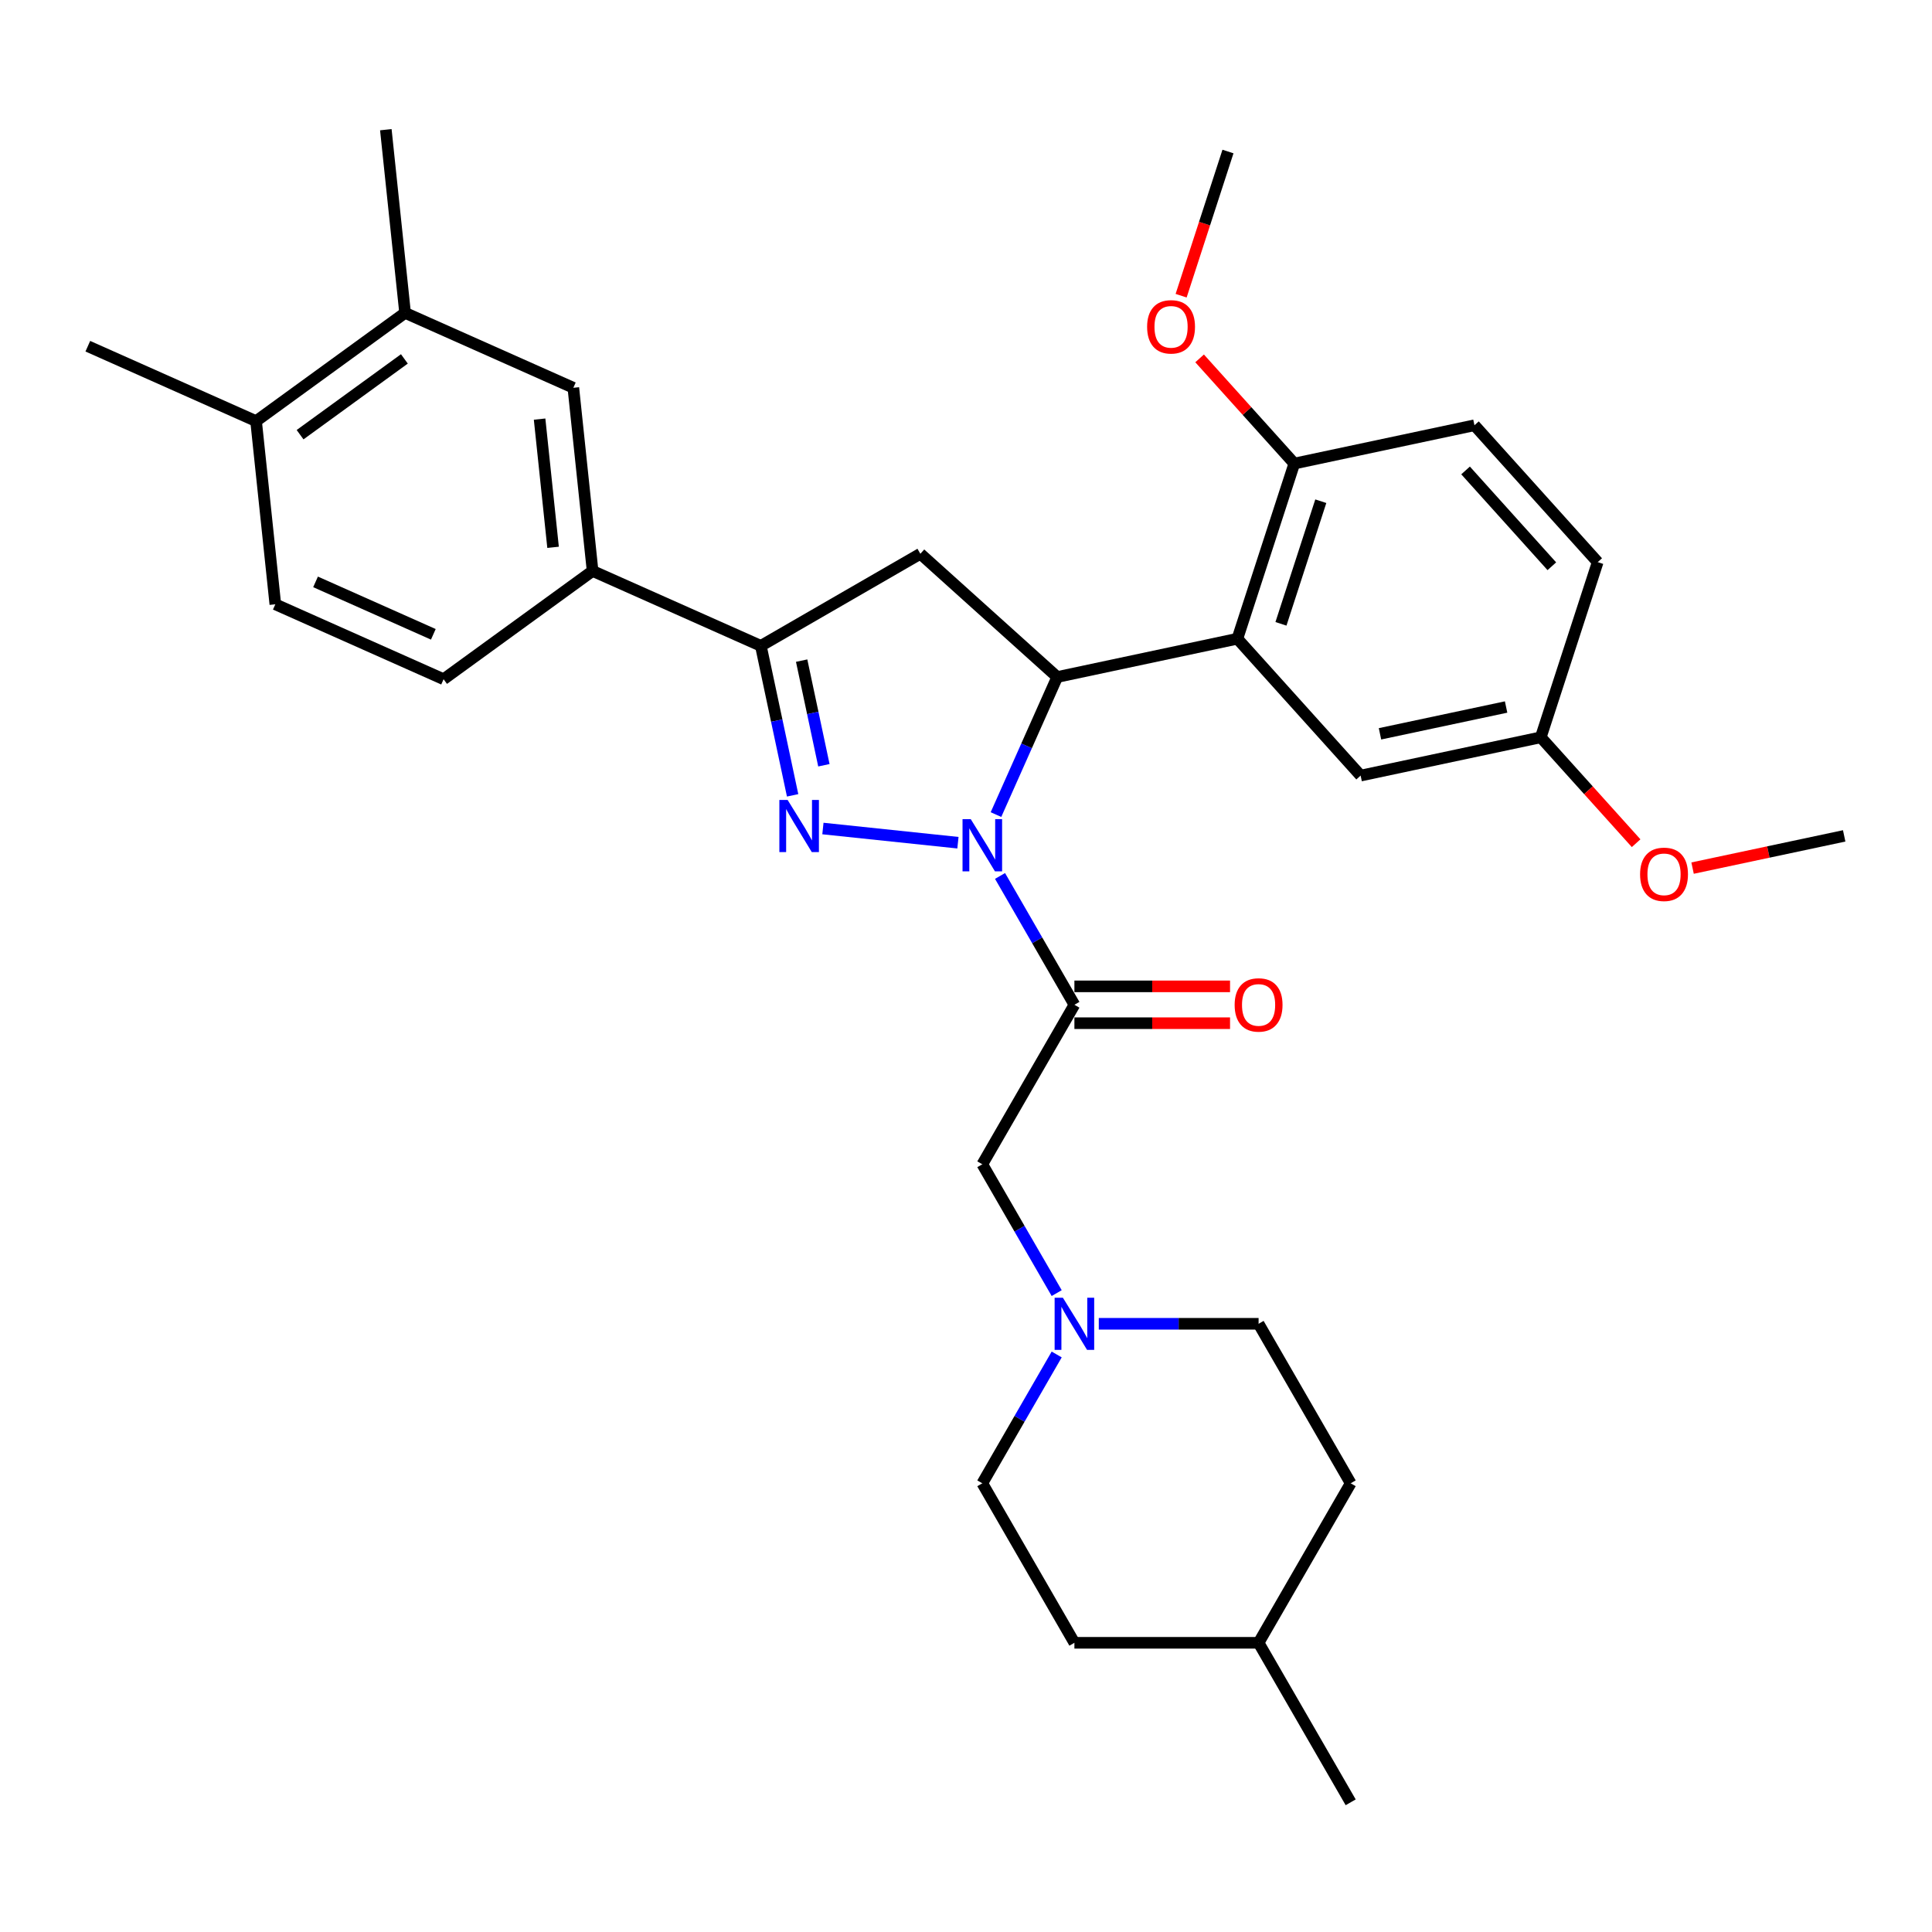 <?xml version='1.0' encoding='iso-8859-1'?>
<svg version='1.1' baseProfile='full'
              xmlns='http://www.w3.org/2000/svg'
                      xmlns:rdkit='http://www.rdkit.org/xml'
                      xmlns:xlink='http://www.w3.org/1999/xlink'
                  xml:space='preserve'
width='1000px' height='1000px' viewBox='0 0 1000 1000'>
<!-- END OF HEADER -->
<rect style='opacity:1.0;fill:#FFFFFF;stroke:none' width='1000' height='1000' x='0' y='0'> </rect>
<path class='bond-0' d='M 546.942,701.074 L 527.693,734.413' style='fill:none;fill-rule:evenodd;stroke:#0000FF;stroke-width:6px;stroke-linecap:butt;stroke-linejoin:miter;stroke-opacity:1' />
<path class='bond-0' d='M 527.693,734.413 L 508.445,767.751' style='fill:none;fill-rule:evenodd;stroke:#000000;stroke-width:6px;stroke-linecap:butt;stroke-linejoin:miter;stroke-opacity:1' />
<path class='bond-1' d='M 546.942,669.309 L 527.693,635.97' style='fill:none;fill-rule:evenodd;stroke:#0000FF;stroke-width:6px;stroke-linecap:butt;stroke-linejoin:miter;stroke-opacity:1' />
<path class='bond-1' d='M 527.693,635.97 L 508.445,602.632' style='fill:none;fill-rule:evenodd;stroke:#000000;stroke-width:6px;stroke-linecap:butt;stroke-linejoin:miter;stroke-opacity:1' />
<path class='bond-2' d='M 568.733,685.192 L 610.088,685.192' style='fill:none;fill-rule:evenodd;stroke:#0000FF;stroke-width:6px;stroke-linecap:butt;stroke-linejoin:miter;stroke-opacity:1' />
<path class='bond-2' d='M 610.088,685.192 L 651.443,685.192' style='fill:none;fill-rule:evenodd;stroke:#000000;stroke-width:6px;stroke-linecap:butt;stroke-linejoin:miter;stroke-opacity:1' />
<path class='bond-3' d='M 699.109,767.751 L 651.443,850.311' style='fill:none;fill-rule:evenodd;stroke:#000000;stroke-width:6px;stroke-linecap:butt;stroke-linejoin:miter;stroke-opacity:1' />
<path class='bond-4' d='M 699.109,767.751 L 651.443,685.192' style='fill:none;fill-rule:evenodd;stroke:#000000;stroke-width:6px;stroke-linecap:butt;stroke-linejoin:miter;stroke-opacity:1' />
<path class='bond-5' d='M 651.443,850.311 L 556.111,850.311' style='fill:none;fill-rule:evenodd;stroke:#000000;stroke-width:6px;stroke-linecap:butt;stroke-linejoin:miter;stroke-opacity:1' />
<path class='bond-6' d='M 651.443,850.311 L 699.109,932.871' style='fill:none;fill-rule:evenodd;stroke:#000000;stroke-width:6px;stroke-linecap:butt;stroke-linejoin:miter;stroke-opacity:1' />
<path class='bond-7' d='M 515.516,421.63 L 531.368,386.026' style='fill:none;fill-rule:evenodd;stroke:#0000FF;stroke-width:6px;stroke-linecap:butt;stroke-linejoin:miter;stroke-opacity:1' />
<path class='bond-7' d='M 531.368,386.026 L 547.22,350.422' style='fill:none;fill-rule:evenodd;stroke:#000000;stroke-width:6px;stroke-linecap:butt;stroke-linejoin:miter;stroke-opacity:1' />
<path class='bond-8' d='M 517.615,453.394 L 536.863,486.733' style='fill:none;fill-rule:evenodd;stroke:#0000FF;stroke-width:6px;stroke-linecap:butt;stroke-linejoin:miter;stroke-opacity:1' />
<path class='bond-8' d='M 536.863,486.733 L 556.111,520.072' style='fill:none;fill-rule:evenodd;stroke:#000000;stroke-width:6px;stroke-linecap:butt;stroke-linejoin:miter;stroke-opacity:1' />
<path class='bond-9' d='M 495.823,436.185 L 425.94,428.84' style='fill:none;fill-rule:evenodd;stroke:#0000FF;stroke-width:6px;stroke-linecap:butt;stroke-linejoin:miter;stroke-opacity:1' />
<path class='bond-10' d='M 556.111,529.605 L 596.389,529.605' style='fill:none;fill-rule:evenodd;stroke:#000000;stroke-width:6px;stroke-linecap:butt;stroke-linejoin:miter;stroke-opacity:1' />
<path class='bond-10' d='M 596.389,529.605 L 636.667,529.605' style='fill:none;fill-rule:evenodd;stroke:#FF0000;stroke-width:6px;stroke-linecap:butt;stroke-linejoin:miter;stroke-opacity:1' />
<path class='bond-10' d='M 556.111,510.539 L 596.389,510.539' style='fill:none;fill-rule:evenodd;stroke:#000000;stroke-width:6px;stroke-linecap:butt;stroke-linejoin:miter;stroke-opacity:1' />
<path class='bond-10' d='M 596.389,510.539 L 636.667,510.539' style='fill:none;fill-rule:evenodd;stroke:#FF0000;stroke-width:6px;stroke-linecap:butt;stroke-linejoin:miter;stroke-opacity:1' />
<path class='bond-11' d='M 556.111,520.072 L 508.445,602.632' style='fill:none;fill-rule:evenodd;stroke:#000000;stroke-width:6px;stroke-linecap:butt;stroke-linejoin:miter;stroke-opacity:1' />
<path class='bond-12' d='M 393.815,334.298 L 306.725,295.523' style='fill:none;fill-rule:evenodd;stroke:#000000;stroke-width:6px;stroke-linecap:butt;stroke-linejoin:miter;stroke-opacity:1' />
<path class='bond-13' d='M 393.815,334.298 L 476.375,286.632' style='fill:none;fill-rule:evenodd;stroke:#000000;stroke-width:6px;stroke-linecap:butt;stroke-linejoin:miter;stroke-opacity:1' />
<path class='bond-14' d='M 393.815,334.298 L 402.037,372.981' style='fill:none;fill-rule:evenodd;stroke:#000000;stroke-width:6px;stroke-linecap:butt;stroke-linejoin:miter;stroke-opacity:1' />
<path class='bond-14' d='M 402.037,372.981 L 410.26,411.665' style='fill:none;fill-rule:evenodd;stroke:#0000FF;stroke-width:6px;stroke-linecap:butt;stroke-linejoin:miter;stroke-opacity:1' />
<path class='bond-14' d='M 414.931,341.939 L 420.687,369.017' style='fill:none;fill-rule:evenodd;stroke:#000000;stroke-width:6px;stroke-linecap:butt;stroke-linejoin:miter;stroke-opacity:1' />
<path class='bond-14' d='M 420.687,369.017 L 426.443,396.096' style='fill:none;fill-rule:evenodd;stroke:#0000FF;stroke-width:6px;stroke-linecap:butt;stroke-linejoin:miter;stroke-opacity:1' />
<path class='bond-15' d='M 476.375,286.632 L 547.22,350.422' style='fill:none;fill-rule:evenodd;stroke:#000000;stroke-width:6px;stroke-linecap:butt;stroke-linejoin:miter;stroke-opacity:1' />
<path class='bond-16' d='M 547.22,350.422 L 640.469,330.601' style='fill:none;fill-rule:evenodd;stroke:#000000;stroke-width:6px;stroke-linecap:butt;stroke-linejoin:miter;stroke-opacity:1' />
<path class='bond-17' d='M 306.725,295.523 L 296.76,200.713' style='fill:none;fill-rule:evenodd;stroke:#000000;stroke-width:6px;stroke-linecap:butt;stroke-linejoin:miter;stroke-opacity:1' />
<path class='bond-17' d='M 286.268,283.295 L 279.293,216.928' style='fill:none;fill-rule:evenodd;stroke:#000000;stroke-width:6px;stroke-linecap:butt;stroke-linejoin:miter;stroke-opacity:1' />
<path class='bond-18' d='M 306.725,295.523 L 229.6,351.558' style='fill:none;fill-rule:evenodd;stroke:#000000;stroke-width:6px;stroke-linecap:butt;stroke-linejoin:miter;stroke-opacity:1' />
<path class='bond-19' d='M 296.76,200.713 L 209.67,161.938' style='fill:none;fill-rule:evenodd;stroke:#000000;stroke-width:6px;stroke-linecap:butt;stroke-linejoin:miter;stroke-opacity:1' />
<path class='bond-20' d='M 640.469,330.601 L 669.928,239.935' style='fill:none;fill-rule:evenodd;stroke:#000000;stroke-width:6px;stroke-linecap:butt;stroke-linejoin:miter;stroke-opacity:1' />
<path class='bond-20' d='M 663.021,322.893 L 683.642,259.427' style='fill:none;fill-rule:evenodd;stroke:#000000;stroke-width:6px;stroke-linecap:butt;stroke-linejoin:miter;stroke-opacity:1' />
<path class='bond-21' d='M 640.469,330.601 L 704.258,401.447' style='fill:none;fill-rule:evenodd;stroke:#000000;stroke-width:6px;stroke-linecap:butt;stroke-linejoin:miter;stroke-opacity:1' />
<path class='bond-22' d='M 669.928,239.935 L 763.177,220.114' style='fill:none;fill-rule:evenodd;stroke:#000000;stroke-width:6px;stroke-linecap:butt;stroke-linejoin:miter;stroke-opacity:1' />
<path class='bond-23' d='M 669.928,239.935 L 645.422,212.718' style='fill:none;fill-rule:evenodd;stroke:#000000;stroke-width:6px;stroke-linecap:butt;stroke-linejoin:miter;stroke-opacity:1' />
<path class='bond-23' d='M 645.422,212.718 L 620.915,185.501' style='fill:none;fill-rule:evenodd;stroke:#FF0000;stroke-width:6px;stroke-linecap:butt;stroke-linejoin:miter;stroke-opacity:1' />
<path class='bond-24' d='M 704.258,401.447 L 797.507,381.626' style='fill:none;fill-rule:evenodd;stroke:#000000;stroke-width:6px;stroke-linecap:butt;stroke-linejoin:miter;stroke-opacity:1' />
<path class='bond-24' d='M 714.282,379.824 L 779.556,365.949' style='fill:none;fill-rule:evenodd;stroke:#000000;stroke-width:6px;stroke-linecap:butt;stroke-linejoin:miter;stroke-opacity:1' />
<path class='bond-25' d='M 763.177,220.114 L 826.966,290.96' style='fill:none;fill-rule:evenodd;stroke:#000000;stroke-width:6px;stroke-linecap:butt;stroke-linejoin:miter;stroke-opacity:1' />
<path class='bond-25' d='M 758.576,243.499 L 803.229,293.091' style='fill:none;fill-rule:evenodd;stroke:#000000;stroke-width:6px;stroke-linecap:butt;stroke-linejoin:miter;stroke-opacity:1' />
<path class='bond-26' d='M 797.507,381.626 L 826.966,290.96' style='fill:none;fill-rule:evenodd;stroke:#000000;stroke-width:6px;stroke-linecap:butt;stroke-linejoin:miter;stroke-opacity:1' />
<path class='bond-27' d='M 797.507,381.626 L 822.183,409.031' style='fill:none;fill-rule:evenodd;stroke:#000000;stroke-width:6px;stroke-linecap:butt;stroke-linejoin:miter;stroke-opacity:1' />
<path class='bond-27' d='M 822.183,409.031 L 846.859,436.437' style='fill:none;fill-rule:evenodd;stroke:#FF0000;stroke-width:6px;stroke-linecap:butt;stroke-linejoin:miter;stroke-opacity:1' />
<path class='bond-28' d='M 611.349,153.055 L 623.473,115.739' style='fill:none;fill-rule:evenodd;stroke:#FF0000;stroke-width:6px;stroke-linecap:butt;stroke-linejoin:miter;stroke-opacity:1' />
<path class='bond-28' d='M 623.473,115.739 L 635.598,78.424' style='fill:none;fill-rule:evenodd;stroke:#000000;stroke-width:6px;stroke-linecap:butt;stroke-linejoin:miter;stroke-opacity:1' />
<path class='bond-29' d='M 876.073,449.331 L 915.309,440.991' style='fill:none;fill-rule:evenodd;stroke:#FF0000;stroke-width:6px;stroke-linecap:butt;stroke-linejoin:miter;stroke-opacity:1' />
<path class='bond-29' d='M 915.309,440.991 L 954.545,432.651' style='fill:none;fill-rule:evenodd;stroke:#000000;stroke-width:6px;stroke-linecap:butt;stroke-linejoin:miter;stroke-opacity:1' />
<path class='bond-30' d='M 209.67,161.938 L 199.705,67.129' style='fill:none;fill-rule:evenodd;stroke:#000000;stroke-width:6px;stroke-linecap:butt;stroke-linejoin:miter;stroke-opacity:1' />
<path class='bond-31' d='M 209.67,161.938 L 132.545,217.973' style='fill:none;fill-rule:evenodd;stroke:#000000;stroke-width:6px;stroke-linecap:butt;stroke-linejoin:miter;stroke-opacity:1' />
<path class='bond-31' d='M 209.308,185.769 L 155.32,224.993' style='fill:none;fill-rule:evenodd;stroke:#000000;stroke-width:6px;stroke-linecap:butt;stroke-linejoin:miter;stroke-opacity:1' />
<path class='bond-32' d='M 132.545,217.973 L 142.51,312.783' style='fill:none;fill-rule:evenodd;stroke:#000000;stroke-width:6px;stroke-linecap:butt;stroke-linejoin:miter;stroke-opacity:1' />
<path class='bond-33' d='M 132.545,217.973 L 45.455,179.198' style='fill:none;fill-rule:evenodd;stroke:#000000;stroke-width:6px;stroke-linecap:butt;stroke-linejoin:miter;stroke-opacity:1' />
<path class='bond-34' d='M 229.6,351.558 L 142.51,312.783' style='fill:none;fill-rule:evenodd;stroke:#000000;stroke-width:6px;stroke-linecap:butt;stroke-linejoin:miter;stroke-opacity:1' />
<path class='bond-34' d='M 224.291,328.324 L 163.328,301.181' style='fill:none;fill-rule:evenodd;stroke:#000000;stroke-width:6px;stroke-linecap:butt;stroke-linejoin:miter;stroke-opacity:1' />
<path class='bond-35' d='M 556.111,850.311 L 508.445,767.751' style='fill:none;fill-rule:evenodd;stroke:#000000;stroke-width:6px;stroke-linecap:butt;stroke-linejoin:miter;stroke-opacity:1' />
<path  class='atom-0' d='M 550.143 671.693
L 558.99 685.992
Q 559.867 687.403, 561.278 689.958
Q 562.689 692.513, 562.765 692.666
L 562.765 671.693
L 566.35 671.693
L 566.35 698.691
L 562.651 698.691
L 553.156 683.056
Q 552.05 681.226, 550.868 679.128
Q 549.724 677.031, 549.381 676.383
L 549.381 698.691
L 545.873 698.691
L 545.873 671.693
L 550.143 671.693
' fill='#0000FF'/>
<path  class='atom-3' d='M 502.477 424.013
L 511.324 438.313
Q 512.201 439.724, 513.612 442.278
Q 515.023 444.833, 515.099 444.986
L 515.099 424.013
L 518.684 424.013
L 518.684 451.011
L 514.985 451.011
L 505.49 435.376
Q 504.384 433.546, 503.202 431.449
Q 502.058 429.351, 501.715 428.703
L 501.715 451.011
L 498.207 451.011
L 498.207 424.013
L 502.477 424.013
' fill='#0000FF'/>
<path  class='atom-5' d='M 639.05 520.148
Q 639.05 513.665, 642.253 510.043
Q 645.456 506.42, 651.443 506.42
Q 657.43 506.42, 660.633 510.043
Q 663.836 513.665, 663.836 520.148
Q 663.836 526.707, 660.595 530.444
Q 657.354 534.143, 651.443 534.143
Q 645.494 534.143, 642.253 530.444
Q 639.05 526.745, 639.05 520.148
M 651.443 531.092
Q 655.561 531.092, 657.773 528.347
Q 660.023 525.563, 660.023 520.148
Q 660.023 514.848, 657.773 512.178
Q 655.561 509.471, 651.443 509.471
Q 647.325 509.471, 645.075 512.14
Q 642.863 514.809, 642.863 520.148
Q 642.863 525.601, 645.075 528.347
Q 647.325 531.092, 651.443 531.092
' fill='#FF0000'/>
<path  class='atom-10' d='M 407.668 414.048
L 416.515 428.348
Q 417.392 429.759, 418.802 432.314
Q 420.213 434.868, 420.29 435.021
L 420.29 414.048
L 423.874 414.048
L 423.874 441.046
L 420.175 441.046
L 410.68 425.412
Q 409.574 423.581, 408.392 421.484
Q 407.248 419.387, 406.905 418.738
L 406.905 441.046
L 403.397 441.046
L 403.397 414.048
L 407.668 414.048
' fill='#0000FF'/>
<path  class='atom-19' d='M 593.745 169.166
Q 593.745 162.683, 596.949 159.061
Q 600.152 155.438, 606.139 155.438
Q 612.125 155.438, 615.329 159.061
Q 618.532 162.683, 618.532 169.166
Q 618.532 175.725, 615.29 179.462
Q 612.049 183.161, 606.139 183.161
Q 600.19 183.161, 596.949 179.462
Q 593.745 175.763, 593.745 169.166
M 606.139 180.11
Q 610.257 180.11, 612.469 177.364
Q 614.718 174.581, 614.718 169.166
Q 614.718 163.865, 612.469 161.196
Q 610.257 158.489, 606.139 158.489
Q 602.02 158.489, 599.77 161.158
Q 597.559 163.827, 597.559 169.166
Q 597.559 174.619, 599.77 177.364
Q 602.02 180.11, 606.139 180.11
' fill='#FF0000'/>
<path  class='atom-20' d='M 848.904 452.548
Q 848.904 446.065, 852.107 442.442
Q 855.31 438.82, 861.297 438.82
Q 867.284 438.82, 870.487 442.442
Q 873.69 446.065, 873.69 452.548
Q 873.69 459.107, 870.449 462.844
Q 867.207 466.542, 861.297 466.542
Q 855.348 466.542, 852.107 462.844
Q 848.904 459.145, 848.904 452.548
M 861.297 463.492
Q 865.415 463.492, 867.627 460.746
Q 869.877 457.963, 869.877 452.548
Q 869.877 447.247, 867.627 444.578
Q 865.415 441.87, 861.297 441.87
Q 857.178 441.87, 854.929 444.54
Q 852.717 447.209, 852.717 452.548
Q 852.717 458.001, 854.929 460.746
Q 857.178 463.492, 861.297 463.492
' fill='#FF0000'/>
</svg>
